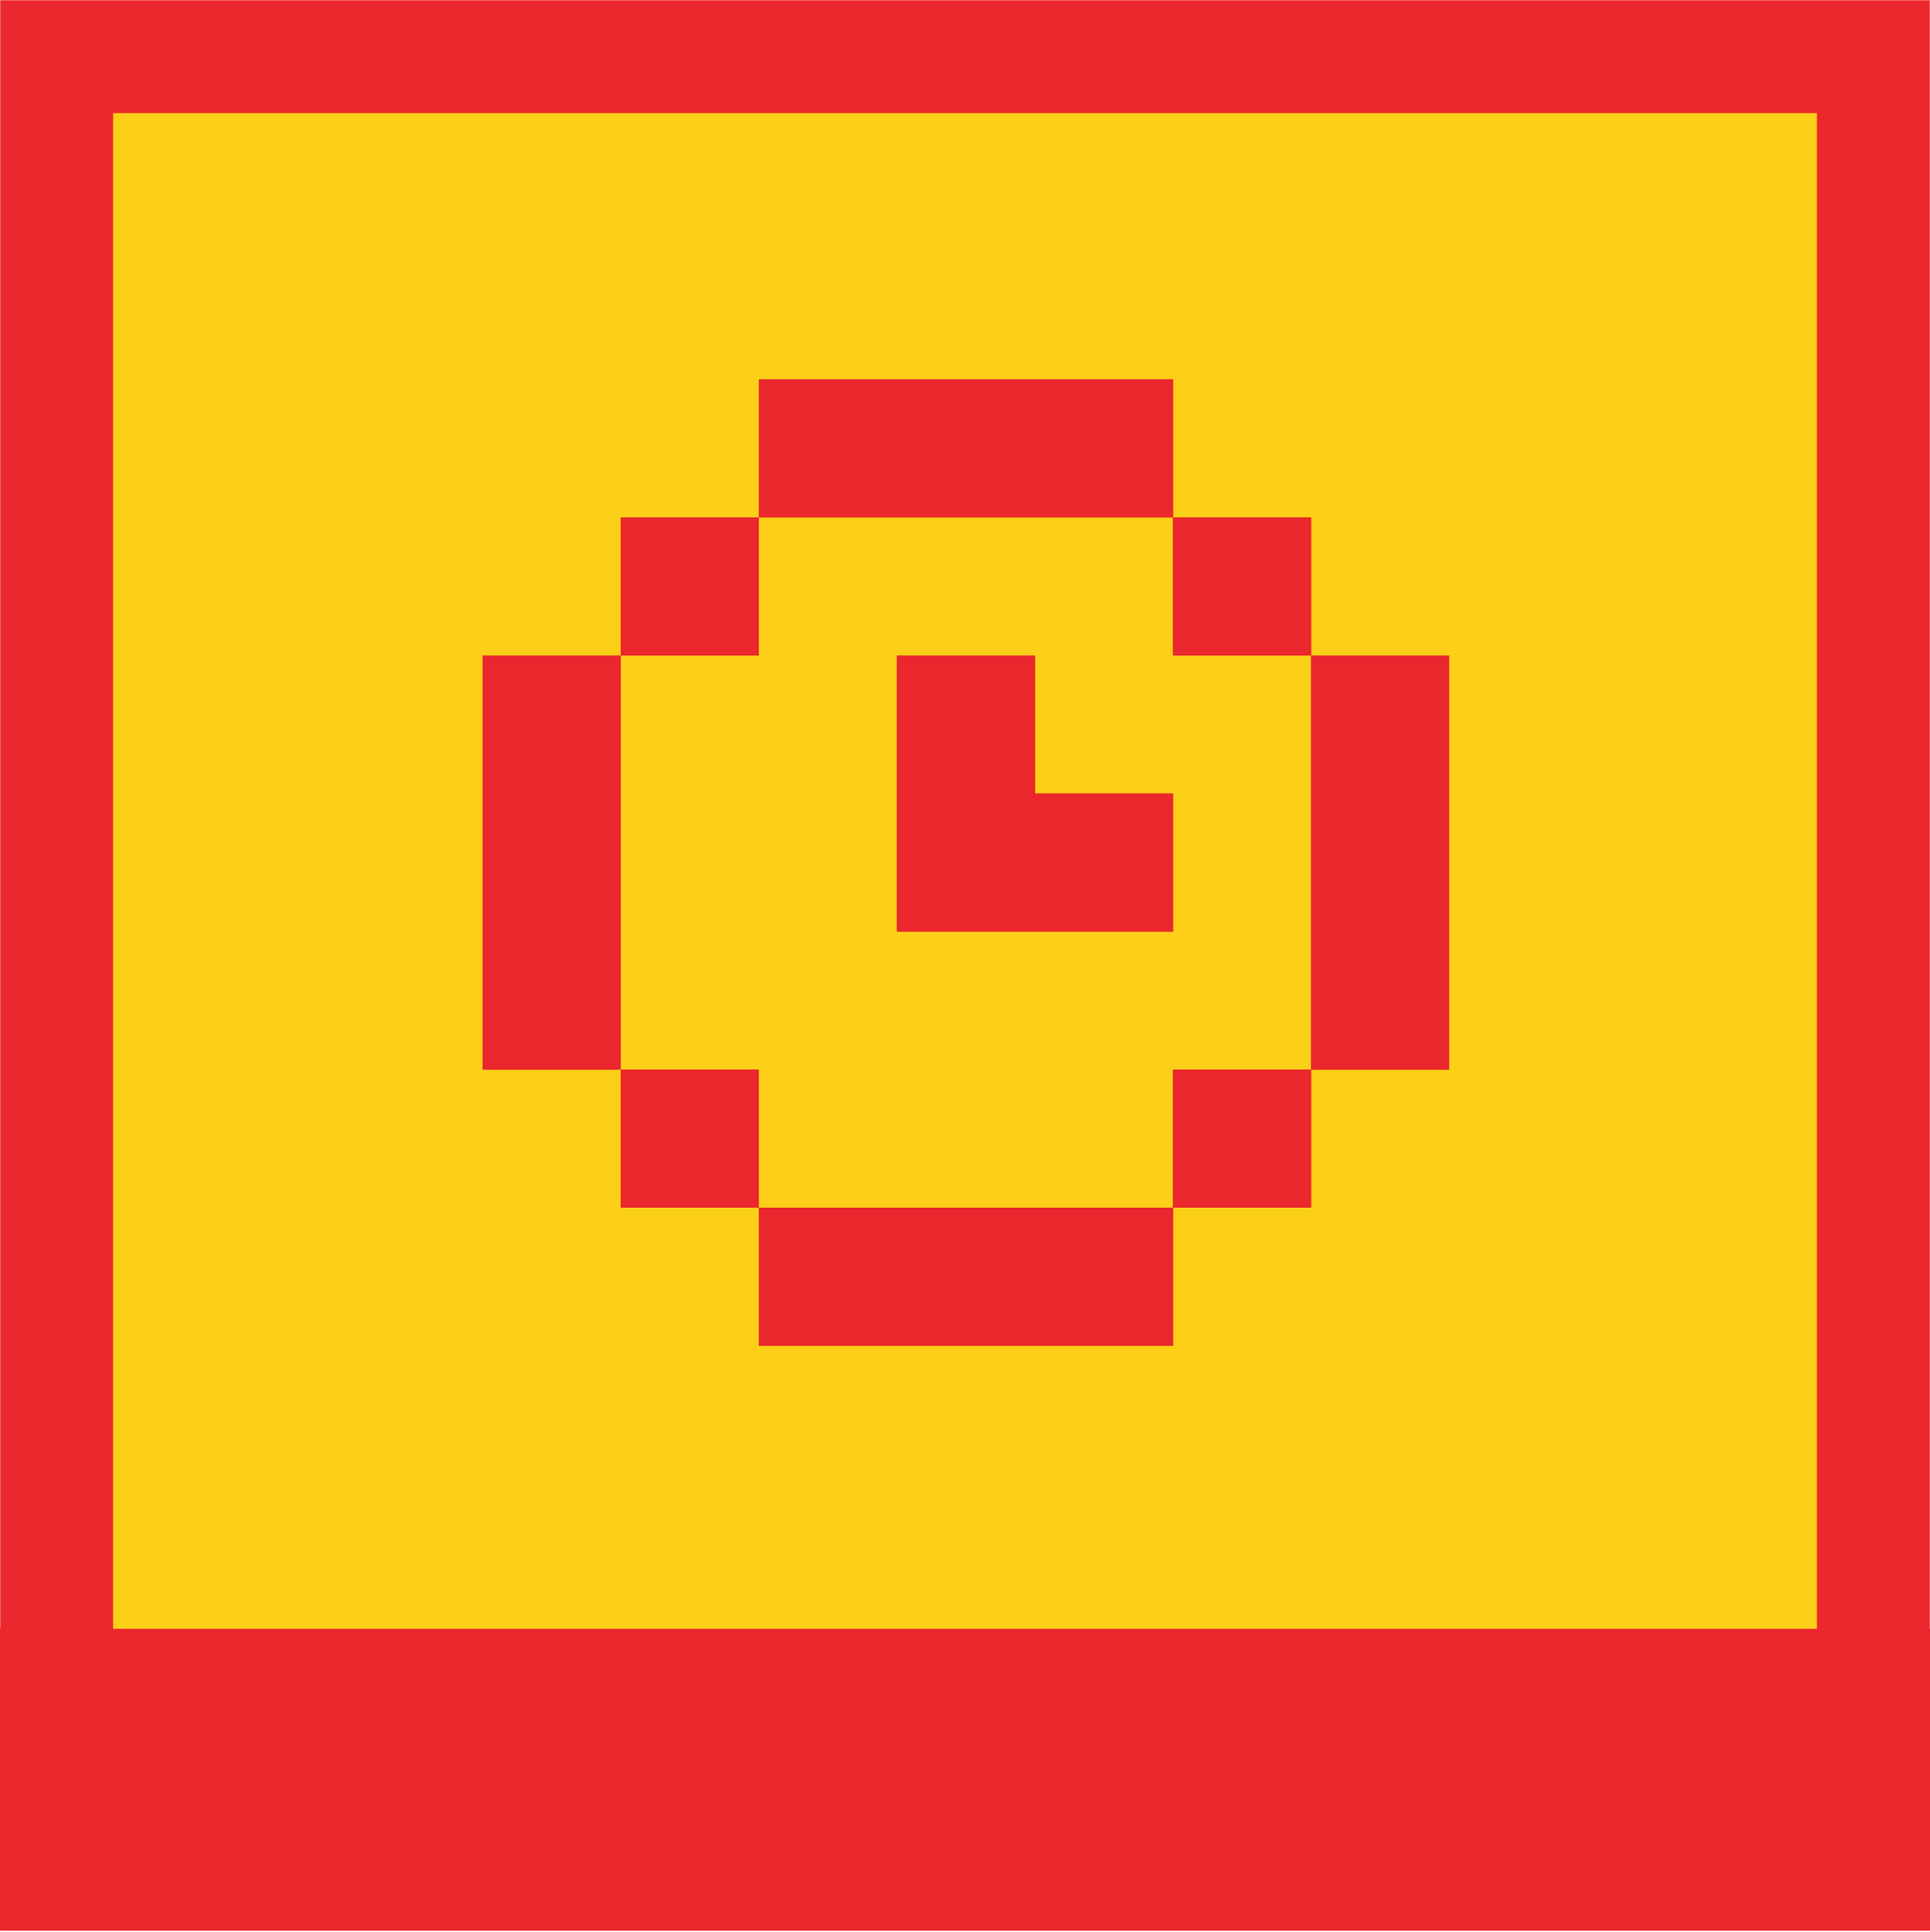 <svg height="1025" viewBox="0 0 1024 1025" width="1024" xmlns="http://www.w3.org/2000/svg" xmlns:xlink="http://www.w3.org/1999/xlink"><defs><path id="a" d="m0 0h1024v1024h-1024z"/><mask id="b" fill="#fff" height="1024" width="1024" x="0" y="0"><use xlink:href="#a"/></mask></defs><g fill="none" fill-rule="evenodd"><use fill="#fccf18" mask="url(#b)" stroke="#ea272d" stroke-width="120" xlink:href="#a"/><g fill="#ea272d"><path d="m0 864h1024v160h-1024z"/><g transform="translate(256 201)"><path d="m366.369 146.711h73.253v-73.224h-73.253z"/><path d="m366.369 146.703h73.253v-73.224h-73.253z"/><path d="m439.622 146.711v73.224 73.224 73.224h73.253v-73.224-73.224-73.224z"/><path d="m439.623 146.709v73.224 73.224 73.224h73.253v-73.224-73.224-73.224z"/><path d="m366.369 439.608h73.253v-73.224h-73.253z"/><path d="m366.369 439.599h73.253v-73.224h-73.253z"/><path d="m73.355 219.935v-73.224h-73.253v73.224 73.224 73.224h73.253v-73.224z"/><path d="m.103 146.709v73.224 73.224 73.224h73.253v-73.224-73.224-73.224z"/><path d="m73.355 439.608h73.253v-73.224h-73.253z"/><path d="m73.355 439.599h73.253v-73.224h-73.253z"/><path d="m293.115 73.487h73.253v-73.224h-73.253-73.253-73.253v73.224h73.253z"/><path d="m293.116.261h-73.253-73.253v73.224h73.253 73.253 73.253v-73.224z"/><path d="m293.115 146.711h-73.253v73.224 73.224h73.253 73.253v-73.224h-73.253z"/><path d="m219.863 146.709v73.224 73.224h73.253 73.253v-73.224h-73.253v-73.224z"/><path d="m219.862 439.608h-73.253v73.224h73.253 73.253 73.253v-73.224h-73.253z"/><path d="m293.116 439.606h-73.253-73.253v73.224h73.253 73.253 73.253v-73.224z"/><path d="m73.355 146.711h73.253v-73.224h-73.253z"/><path d="m73.355 146.703h73.253v-73.224h-73.253z"/></g></g></g></svg>